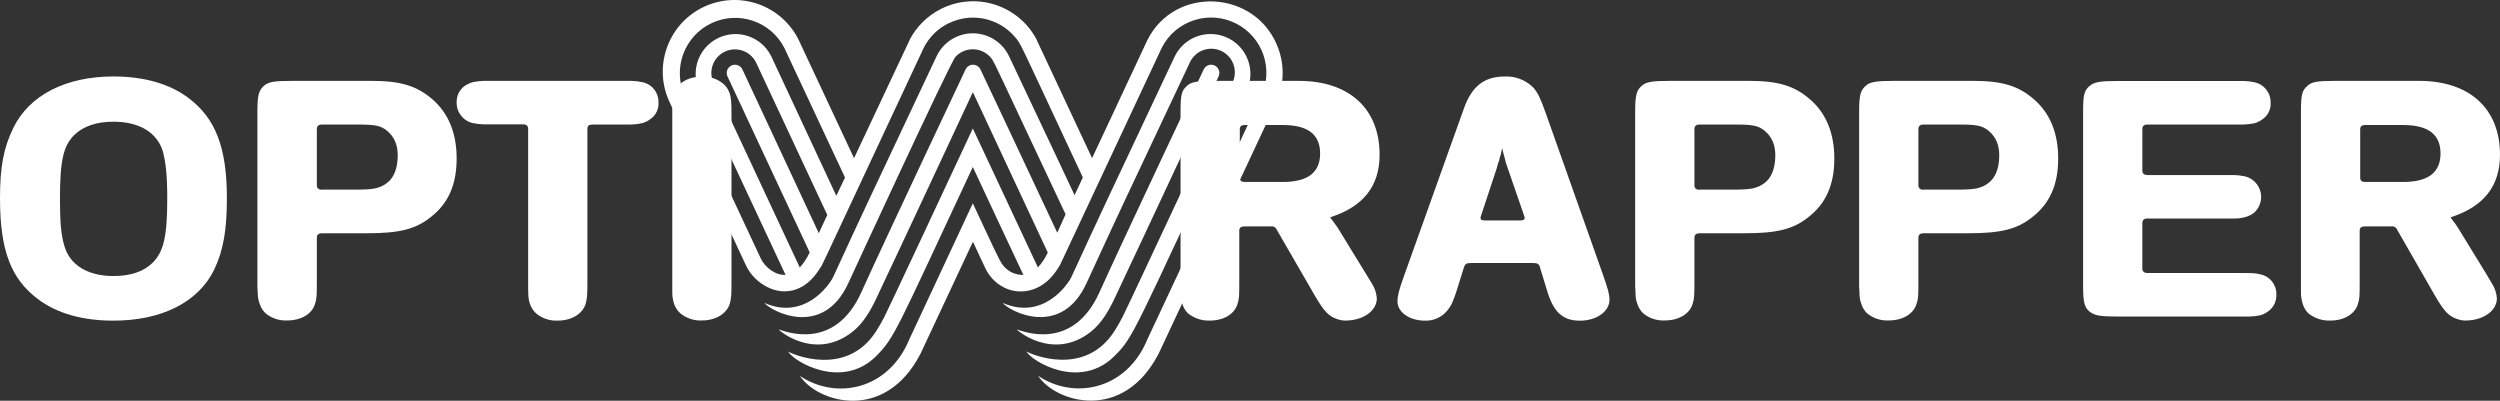 <svg xmlns="http://www.w3.org/2000/svg" id="uuid-b008d599-f380-4136-bd15-4a39f72b1b90" viewBox="0 0 669.18 107.265"><rect x="0" y="0" width="669.18" height="107.265" fill="#333333" stroke="none"/><defs><style>.uuid-90f2d730-87eb-4ee0-beb3-0b4be0d238d4{fill:#fff;stroke-width:0px;}</style></defs><g id="uuid-44c0f582-f00f-43e7-b313-8d5a7ed966f3"><g id="uuid-c781e8fd-87da-4a88-8ba7-f7f9864defb1"><path class="uuid-90f2d730-87eb-4ee0-beb3-0b4be0d238d4" d="M292,88.786c2.86-2.26,4.8-5.67,6.19-8.59,7.45-15.72,27.75-59.31,28-59.75.508-1.105.025-2.412-1.08-2.92-1.105-.508-2.412-.025-2.92,1.08-.2.44-20.66,43.66-27.94,59.72-7.13,15.73-20.32,10.4-22,9.87-.58-.2,9.47,8.72,19.75.59Z"></path><path class="uuid-90f2d730-87eb-4ee0-beb3-0b4be0d238d4" d="M342.17,12.976c-5.72-15.72-27.75-17.07-35.11-2.12l-14.74,31.48-14.75-31.49v-.07c-4.837-9.43-16.403-13.154-25.833-8.317-3.575,1.833-6.484,4.743-8.317,8.317v.07l-14.82,31.49-14.79-31.6c-4.667-9.51-16.16-13.437-25.67-8.77-9.51,4.667-13.437,16.16-8.77,25.67h0l20.34,43.47h0c1.74,3.72,5.94,6.88,10.29,6.88,2.74,0,6.51-1.18,9.64-6.44.4-.43-.62,1.59,15.13-32.05l12.52-26.76c1.455-2.84,3.792-5.131,6.66-6.53h.05c5.976-2.913,13.162-1.463,17.54,3.54h0c1.85,2.12,1.05.9,14.93,30.54l3.38,7.21-2.22,4.75c-2.49-5.31-6-12.84-11.1-23.56l-6.45-13.67c-2.557-5.346-8.963-7.607-14.309-5.051-2.211,1.057-3.993,2.84-5.051,5.051-19.47,41.3-19.36,41-27.64,59-1.17,2.55-7.92,11.75-18.5,7.05,2,2.39,15.7,9.47,22.47-5.23.52-1.13,27.22-59,28.68-60.59h0c2.332-2.551,6.282-2.752,8.86-.45h0c1.29,1.15,1,.85,8,15.71,6.17,13.08,9.94,21.07,12.64,26.85l-2.23,4.93c-8.8-18.85-20.4-43.35-20.55-43.68-.506-1.105-1.812-1.59-2.917-1.083-.479.22-.864.604-1.083,1.083-.2.44-20.66,43.66-27.94,59.72-7.13,15.73-20.32,10.4-22,9.87-.62-.2,9.43,8.72,19.71.59,2.86-2.26,4.8-5.67,6.19-8.59,6.08-12.81,20.69-44.16,26-55.53,3.89,8.35,13.18,28.26,20.05,42.92-.663,1.465-1.554,2.815-2.64,4-5.17-11-12.55-26.77-17.42-37.2-8.28,17.73-22.77,48.71-23.73,50.54-.61,1.17-1.29,2.38-2.05,3.58-8,12.71-22.65,6.26-23.67,5.58,1.5,2.69,14.37,10.36,23.54,1.27,5-5,5.38-6.77,25.91-50.66,3,6.48,9.12,19.5,13.53,28.89-2.279.063-4.432-1.042-5.71-2.93-.91-1.31-2.89-5.7-7.82-16.23l-17,36.4c-5.55,13.51-19.55,16.34-29.28,9.79,4.66,7.09,22.72,12.64,32.31-6,.12-.23,14-29.89,14-29.91l3.15,6.74c3.54,7.81,13.47,9.16,19,1.26,1.34-1.92,1-1.5,2.58-4.8l25.84-55.17c3.739-7.275,12.667-10.141,19.942-6.403,7.09,3.644,10.024,12.246,6.638,19.463l-30.44,65c-5.55,13.51-19.55,16.34-29.28,9.79,4.66,7.09,22.72,12.64,32.32-6l31.36-67c2.145-4.592,2.372-9.85.63-14.61ZM219.17,62.416l-20.44-43.81c-.511-1.105-1.82-1.586-2.925-1.075-1.105.511-1.586,1.82-1.075,2.925h0l22,47.1c-.686,1.469-1.578,2.833-2.65,4.05l-23.08-49.41c-1.472-3.159-.104-6.913,3.055-8.385,3.159-1.472,6.913-.104,8.385,3.055l19,40.67-2.27,4.88ZM223.86,52.416l-17.44-37.4c-2.636-5.271-9.045-7.407-14.315-4.771-5.062,2.531-7.267,8.575-5.025,13.771l23.19,49.56c-2.84.15-5.59-2.17-6.61-4.35h0l-20.33-43.44c-3.421-7.43-.171-16.226,7.259-19.646,7.169-3.301,15.667-.399,19.321,6.596l16.28,34.79-2.33,4.89Z"></path><path class="uuid-90f2d730-87eb-4ee0-beb3-0b4be0d238d4" d="M298.27,95.336c5.25-5.2,4.82-5.52,35.56-71.33,2.335-5.411-.158-11.69-5.569-14.025-5.197-2.243-11.24-.038-13.771,5.025-19.45,41.26-19.28,40.85-27.64,59-1.17,2.55-7.92,11.75-18.5,7.05,2,2.39,15.7,9.47,22.47-5.23,8.64-18.77,8.28-18,27.62-59,1.395-3.194,5.114-4.652,8.308-3.257,3.194,1.395,4.652,5.114,3.257,8.308-.04.091-.081.181-.125.27-.2.42-28.09,60.18-29.43,62.75-.61,1.17-1.29,2.38-2.05,3.58-8,12.71-22.65,6.26-23.67,5.58,1.49,2.74,14.36,10.41,23.54,1.28Z"></path><path class="uuid-90f2d730-87eb-4ee0-beb3-0b4be0d238d4" d="M57.34,72.166c-4.26,8.71-14,13.66-27,13.66-8.32,0-15.08-1.93-20.21-5.78C2.9,74.596,0,66.966,0,53.056c0-8.55,1-13.57,3.58-18.85,4.26-8.71,14-13.74,26.79-13.74,8.22,0,15.18,2,20.21,5.86,7.16,5.45,10.15,13.24,10.15,26.73,0,8.63-.97,14-3.39,19.11ZM43.61,40.576c-1.55-5.11-6.29-8-13.25-8-4.45,0-8,1.17-10.44,3.52-3,2.93-3.87,7-3.87,17.09,0,6.28.29,9.63,1.16,12.57,1.45,5.19,6.29,8.13,13.15,8.13,4.54,0,8.12-1.17,10.54-3.6,2.9-2.95,3.87-6.95,3.87-17.14,0-6.2-.39-9.55-1.16-12.57Z"></path><path class="uuid-90f2d730-87eb-4ee0-beb3-0b4be0d238d4" d="M84.32,81.336c-.77,2.68-3.67,4.44-7.45,4.44-2.107.108-4.178-.581-5.8-1.93-.721-.692-1.254-1.556-1.55-2.51-.362-.92-.538-1.902-.52-2.89-.1-1.087-.133-2.179-.1-3.27V29.686c0-4.19.39-5.45,1.64-6.62s2.8-1.42,7.74-1.42h21.22c7.74,0,12.09,1.34,16.25,4.94,4.35,3.77,6.48,9.13,6.48,15.83,0,7-2.22,12.06-7,15.75-4,3.18-8.32,4.27-17,4.27h-12.07c-.87,0-1.35.42-1.35,1.17v11.57c-.01,4.16-.01,4.69-.49,6.16ZM86.16,50.756h9.38c4.64,0,6.29-.42,8.12-1.84s2.71-3.85,2.8-7-1-5.36-2.8-6.87-3.48-1.71-8.12-1.71h-9.38c-.87,0-1.35.42-1.35,1.17v15.12c-.01.71.48,1.17,1.35,1.17v-.04Z"></path><path class="uuid-90f2d730-87eb-4ee0-beb3-0b4be0d238d4" d="M157.23,34.456v40.72c0,4.19-.1,4.69-.48,6.2-.87,2.68-3.77,4.44-7.45,4.44-2.107.108-4.178-.581-5.8-1.93-.755-.698-1.322-1.575-1.65-2.55-.48-1.42-.48-2-.48-6.2v-40.68c0-.75-.48-1.17-1.35-1.17h-10.54c-.974-.027-1.944-.138-2.9-.33-2.58-.575-4.399-2.887-4.35-5.53-.055-1.646.658-3.224,1.93-4.27.733-.527,1.552-.923,2.42-1.17.955-.196,1.925-.309,2.9-.34h39.52c.975.019,1.947.133,2.9.34,2.593.5,4.437,2.811,4.35,5.45.117,1.658-.608,3.263-1.93,4.27-.708.587-1.533,1.017-2.42,1.26-.952.217-1.924.341-2.9.37h-10.42c-.96,0-1.35.37-1.35,1.12Z"></path><path class="uuid-90f2d730-87eb-4ee0-beb3-0b4be0d238d4" d="M195.33,81.336c-.87,2.68-3.77,4.44-7.45,4.44-2.107.108-4.178-.581-5.8-1.93-.749-.688-1.316-1.55-1.65-2.51-.307-.947-.469-1.935-.48-2.93V27.926c.011-.995.173-1.983.48-2.93.87-2.76,3.68-4.44,7.45-4.52,2.113-.068,4.178.644,5.8,2,.745.689,1.309,1.551,1.64,2.51.39,1.42.48,2,.48,6.12v44.07c.01,4.16-.09,4.69-.47,6.16Z"></path><path class="uuid-90f2d730-87eb-4ee0-beb3-0b4be0d238d4" d="M358,60.856l7.45,12.15,1.74,2.85c.783,1.197,1.247,2.574,1.35,4,0,3.35-3.67,5.95-8.41,5.95-.68.002-1.356-.109-2-.33-2.42-.75-3.67-2-6.29-6.53l-10.12-17.51c-.256-.608-.9-.957-1.55-.84h-7c-1,0-1.45.33-1.45,1.17v13.4c0,4.19,0,4.69-.48,6.2-.77,2.68-3.67,4.44-7.35,4.44-2.135.092-4.232-.594-5.9-1.93-.711-.705-1.23-1.579-1.51-2.54-.307-.947-.469-1.935-.48-2.93V29.686c0-4.19.29-5.45,1.64-6.62,1.16-1.17,2.71-1.42,7.64-1.42h22.34c13.54,0,21.66,7.46,21.66,19.77,0,8.38-4.35,13.91-13.25,16.76,1.16,1.5,1.45,2.01,1.97,2.68ZM333.21,48.706h10.15c6.67,0,10-2.51,10-7.62s-3.29-7.62-10-7.62h-10.15c-1,0-1.35.42-1.35,1.17v12.9c0,.8.38,1.17,1.35,1.17Z"></path><path class="uuid-90f2d730-87eb-4ee0-beb3-0b4be0d238d4" d="M410.42,70.406h-16.73c-1.16,0-1.55.25-1.84,1.17l-1.93,6.2c-1,3-1.45,4.11-2.61,5.45-1.455,1.738-3.636,2.699-5.9,2.6-4.16,0-7.35-2.26-7.35-5.19,0-1.34.39-3,1.64-6.45l16.15-45.16c2.13-5.95,5.41-8.55,11-8.55,2.776-.107,5.475.926,7.47,2.86,1.26,1.34,2,2.93,3.38,6.79l15.37,43.4c1.35,3.85,1.74,5.28,1.74,6.7,0,3.18-3.48,5.61-7.93,5.61-4.64,0-7.16-2.35-8.9-8.46l-1.74-5.7c-.24-1.02-.66-1.27-1.82-1.27ZM401.81,40.916c-.096.456-.226.904-.39,1.34-.045.467-.177.922-.39,1.34-.19.75-.39,1.26-.39,1.42l-4.24,12.82c-.064.131-.098.274-.1.42,0,.59.29.75,1.16.75h9.48c.77,0,1.16-.17,1.16-.67.014-.173-.021-.346-.1-.5l-4.45-12.9c-.324-.845-.582-1.715-.77-2.6-.39-1.26-.39-1.51-.68-2.68l-.29,1.26Z"></path><path class="uuid-90f2d730-87eb-4ee0-beb3-0b4be0d238d4" d="M453.06,81.336c-.77,2.68-3.68,4.44-7.45,4.44-2.107.108-4.178-.581-5.8-1.93-.717-.693-1.247-1.557-1.54-2.51-.353-.935-.516-1.931-.48-2.93-.1-1.087-.133-2.179-.1-3.27V29.686c0-4.19.39-5.45,1.64-6.62s2.8-1.42,7.74-1.42h21.18c7.74,0,12.09,1.34,16.24,4.94,4.35,3.75,6.51,9.13,6.51,15.83,0,7-2.22,12.06-7,15.75-4,3.18-8.32,4.27-17,4.27h-12.1c-.87,0-1.35.42-1.35,1.17v11.57c-.01,4.16-.01,4.69-.49,6.16ZM454.9,50.756h9.38c4.64,0,6.29-.42,8.12-1.84s2.71-3.85,2.8-7-1-5.36-2.8-6.87-3.48-1.71-8.12-1.71h-9.38c-.87,0-1.35.42-1.35,1.17v15.12c-.01.71.45,1.17,1.35,1.17v-.04Z"></path><path class="uuid-90f2d730-87eb-4ee0-beb3-0b4be0d238d4" d="M513,81.336c-.77,2.68-3.68,4.44-7.45,4.44-2.107.108-4.178-.581-5.8-1.93-.713-.694-1.24-1.558-1.53-2.51-.353-.935-.516-1.931-.48-2.93-.1-1.087-.133-2.179-.1-3.27V29.686c0-4.19.39-5.45,1.64-6.62s2.8-1.42,7.74-1.42h21.18c7.74,0,12.09,1.34,16.24,4.94,4.35,3.77,6.48,9.13,6.48,15.83,0,7-2.22,12.06-7,15.75-4,3.18-8.32,4.27-17,4.27h-12.07c-.87,0-1.35.42-1.35,1.17v11.57c0,4.16,0,4.69-.5,6.16ZM514.84,50.756h9.38c4.64,0,6.29-.42,8.12-1.84s2.71-3.85,2.8-7-1-5.36-2.8-6.87-3.47-1.71-8.11-1.71h-9.38c-.87,0-1.35.42-1.35,1.17v15.12c0,.71.5,1.17,1.35,1.17l-.01-.04Z"></path><path class="uuid-90f2d730-87eb-4ee0-beb3-0b4be0d238d4" d="M559.23,83.336c-1.26-1.09-1.64-2.51-1.64-6.62V29.716c0-4.19.29-5.45,1.64-6.62s2.8-1.42,7.74-1.42h33.56c.975.019,1.947.133,2.9.34,2.577.526,4.408,2.821,4.35,5.45.117,1.658-.608,3.263-1.93,4.27-.708.587-1.533,1.017-2.42,1.26-.954.203-1.925.314-2.9.33h-25.73c-.87,0-1.35.42-1.35,1.17v11.19c0,.75.48,1.17,1.35,1.17h23.2c.942.022,1.879.132,2.8.33,3.057.678,4.986,3.705,4.309,6.763-.261,1.178-.891,2.242-1.799,3.037-.747.56-1.601.958-2.51,1.17-.914.239-1.856.35-2.8.33h-23.2c-.87,0-1.35.42-1.35,1.17v12.25c0,.75.48,1.17,1.35,1.17h24.08c4.16,0,4.64,0,6.09.34,2.593.5,4.437,2.811,4.35,5.45.072,1.649-.644,3.235-1.93,4.27-.699.583-1.514,1.013-2.39,1.26-.955.198-1.925.308-2.9.33h-35.1c-5,0-6.32-.25-7.77-1.39Z"></path><path class="uuid-90f2d730-87eb-4ee0-beb3-0b4be0d238d4" d="M657.86,60.856l7.45,12.15,1.69,2.84c.784,1.196,1.248,2.573,1.35,4,0,3.35-3.67,5.95-8.41,5.95-.68.002-1.356-.109-2-.33-2.42-.75-3.67-2-6.28-6.53l-10.04-17.5c-.256-.608-.9-.957-1.55-.84h-7c-1,0-1.45.33-1.45,1.17v13.4c0,4.19,0,4.69-.48,6.2-.77,2.68-3.67,4.44-7.35,4.44-2.135.092-4.232-.594-5.9-1.93-.711-.705-1.23-1.579-1.51-2.54-.307-.947-.469-1.935-.48-2.93V29.686c0-4.19.29-5.45,1.64-6.62,1.16-1.17,2.71-1.42,7.64-1.42h22.34c13.54,0,21.66,7.46,21.66,19.77,0,8.38-4.35,13.91-13.25,16.76,1.16,1.5,1.45,2.01,1.93,2.68ZM633.11,48.706h10.15c6.67,0,10-2.51,10-7.62s-3.29-7.62-10-7.62h-10.15c-1,0-1.35.42-1.35,1.17v12.9c0,.8.38,1.17,1.35,1.17Z"></path></g></g></svg>